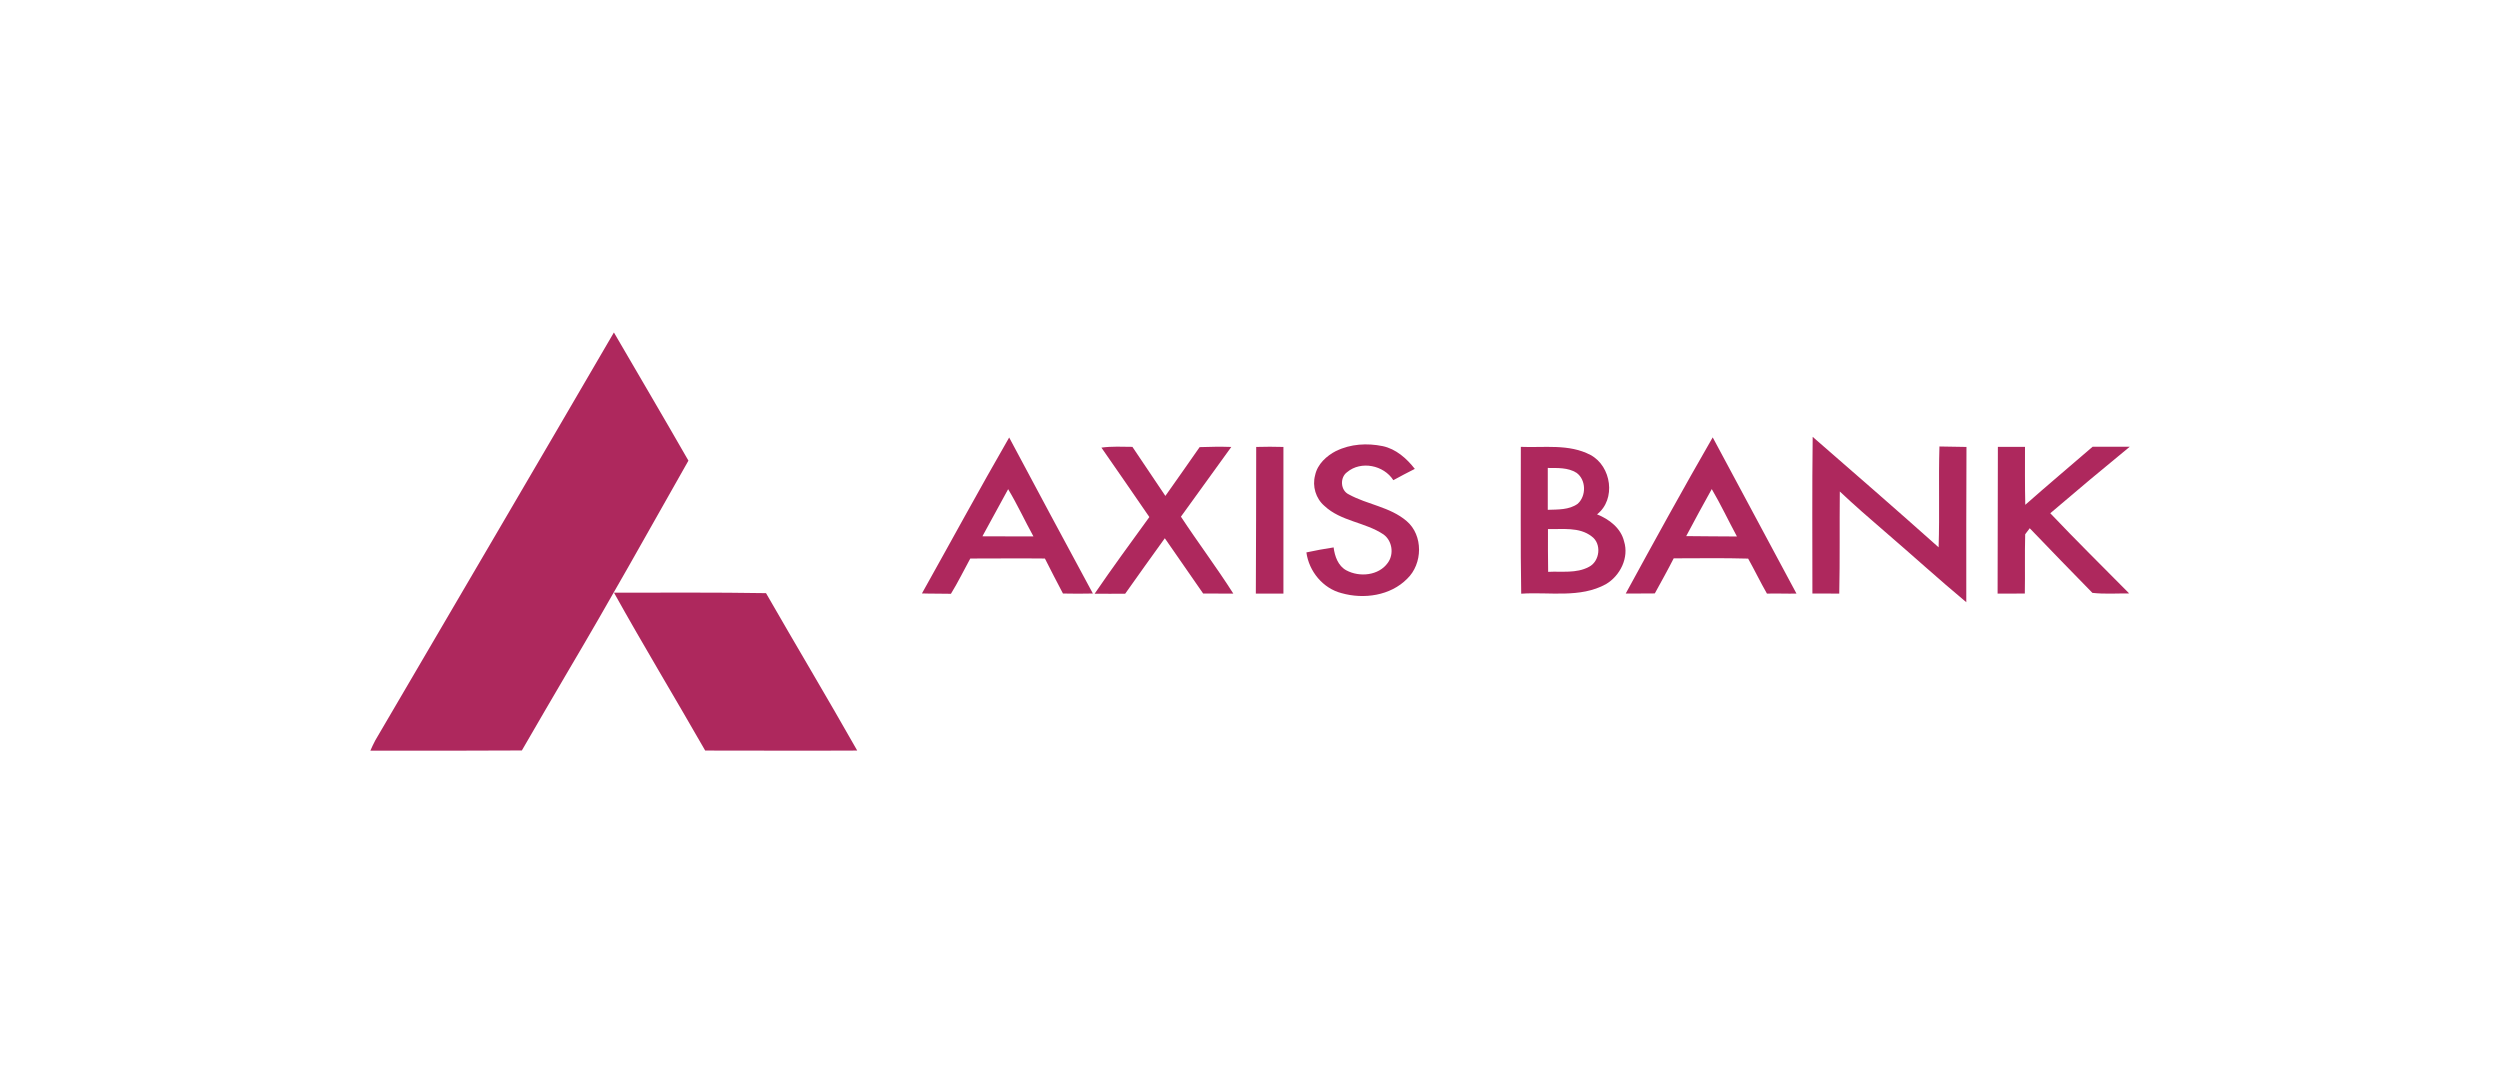 <?xml version="1.0" encoding="UTF-8"?>
<svg id="Layer_1" data-name="Layer 1" xmlns="http://www.w3.org/2000/svg" width="270" height="117" viewBox="0 0 270 117">
  <defs>
    <style>
      .cls-1 {
        fill: #ae285d;
        stroke-width: 0px;
      }
    </style>
  </defs>
  <g id="_ae285dff" data-name="#ae285dff">
    <path id="path5" class="cls-1" d="M66.31,35.92c2.68,4.61,5.39,9.2,8.04,13.83-4.29,7.57-8.52,15.17-12.95,22.65-1.7,2.87-3.36,5.77-5.04,8.65-5.45.03-10.91.03-16.36.02.17-.37.33-.75.53-1.11,8.59-14.68,17.21-29.35,25.77-44.05Z"/>
    <path id="path7" class="cls-1" d="M184.98,47.25c3.02,5.62,6.03,11.24,9.04,16.86-1.06.02-2.12-.03-3.19,0-.71-1.24-1.33-2.53-2.03-3.78-2.68-.08-5.36-.03-8.04-.03-.65,1.28-1.35,2.53-2.04,3.79-1.05,0-2.09.02-3.14.01,3.08-5.65,6.18-11.29,9.39-16.86M182.11,57.9c1.83.03,3.66.02,5.48.04-.92-1.7-1.74-3.45-2.72-5.12-.94,1.69-1.86,3.38-2.76,5.08Z"/>
    <path id="path9" class="cls-1" d="M195.77,47.18c4.55,3.96,9.1,7.91,13.6,11.93.12-3.63-.02-7.26.09-10.89.97.02,1.95.03,2.92.05-.03,5.59-.02,11.18-.02,16.77-2.99-2.49-5.86-5.11-8.82-7.65-1.64-1.41-3.27-2.83-4.84-4.31-.04,3.68.02,7.35-.06,11.03-.97,0-1.94-.02-2.9-.01,0-5.64-.04-11.28.03-16.93Z"/>
    <path id="path11" class="cls-1" d="M99.57,64.09c3.14-5.61,6.21-11.27,9.42-16.84,3,5.63,6.01,11.24,9.04,16.85-1.08.03-2.15.02-3.23,0-.65-1.26-1.32-2.5-1.95-3.78-2.69-.03-5.37,0-8.06,0-.7,1.27-1.33,2.58-2.09,3.81-1.05-.03-2.09,0-3.13-.04M106.1,57.92c1.84,0,3.68.02,5.51.01-.93-1.69-1.74-3.45-2.73-5.1-.93,1.7-1.86,3.39-2.78,5.09Z"/>
    <path id="path13" class="cls-1" d="M144.32,48.7c1.54-.76,3.34-.86,5-.52,1.44.3,2.6,1.33,3.48,2.46-.78.39-1.55.8-2.32,1.22-1.03-1.62-3.49-2.13-4.99-.87-.8.57-.73,1.97.17,2.4,2.01,1.11,4.46,1.35,6.25,2.88,1.82,1.54,1.75,4.63.06,6.24-1.81,1.83-4.68,2.23-7.08,1.55-2.01-.51-3.53-2.36-3.8-4.4.97-.21,1.96-.39,2.94-.54.12.95.48,2,1.38,2.48,1.42.76,3.49.57,4.47-.81.69-.94.49-2.38-.46-3.07-1.98-1.33-4.6-1.41-6.38-3.08-.94-.8-1.33-2.13-1.01-3.31.25-1.21,1.24-2.1,2.29-2.64Z"/>
    <path id="path15" class="cls-1" d="M118.97,48.34c1.11-.15,2.22-.09,3.33-.08,1.19,1.77,2.37,3.54,3.56,5.3,1.25-1.75,2.47-3.52,3.7-5.27,1.14-.04,2.28-.06,3.42-.02-1.81,2.51-3.63,5.02-5.44,7.53,1.84,2.8,3.86,5.48,5.66,8.31-1.09,0-2.17,0-3.26-.01-1.38-1.99-2.75-3.98-4.14-5.97-1.43,2-2.87,3.98-4.28,5.99-1.1.02-2.2,0-3.3,0,1.91-2.8,3.92-5.53,5.91-8.28-1.71-2.51-3.45-5-5.18-7.5Z"/>
    <path id="path17" class="cls-1" d="M135.67,48.27c.98-.03,1.96-.03,2.94,0,0,5.28,0,10.56,0,15.84-.99,0-1.99,0-2.98,0,.04-5.28.02-10.56.04-15.84Z"/>
    <path id="path19" class="cls-1" d="M164.24,48.26c2.51.11,5.22-.35,7.54.88,2.26,1.21,2.78,4.79.7,6.41,1.31.52,2.58,1.49,2.92,2.92.55,1.76-.42,3.71-1.96,4.62-2.8,1.54-6.11.82-9.15,1.03-.09-5.29-.03-10.58-.04-15.87M167.16,50.54c0,1.51,0,3.02,0,4.52,1.09-.04,2.3.02,3.23-.65.95-.85.92-2.6-.13-3.35-.92-.58-2.05-.51-3.09-.52M167.18,57.14c-.01,1.54,0,3.08.02,4.62,1.47-.08,3.04.19,4.39-.53,1.2-.59,1.42-2.51.31-3.3-1.34-1.04-3.14-.75-4.72-.79Z"/>
    <path id="path21" class="cls-1" d="M215.77,48.26c.98,0,1.95,0,2.93,0,0,2.09-.02,4.17.03,6.26,2.4-2.12,4.85-4.18,7.27-6.27,1.34,0,2.67.01,4.01,0-2.88,2.36-5.74,4.75-8.58,7.18,2.79,2.94,5.67,5.78,8.52,8.66-1.32-.01-2.65.09-3.97-.06-2.27-2.31-4.52-4.64-6.77-6.98-.16.22-.33.43-.49.65-.06,2.13,0,4.27-.04,6.4-.98,0-1.96.02-2.94.01,0-5.29.02-10.58.03-15.87Z"/>
    <path id="path23" class="cls-1" d="M66.31,64.01c5.47,0,10.95-.04,16.42.05,3.26,5.68,6.62,11.3,9.85,17-5.47.03-10.94,0-16.42,0-3.26-5.7-6.66-11.32-9.85-17.05Z"/>
  </g>
</svg>